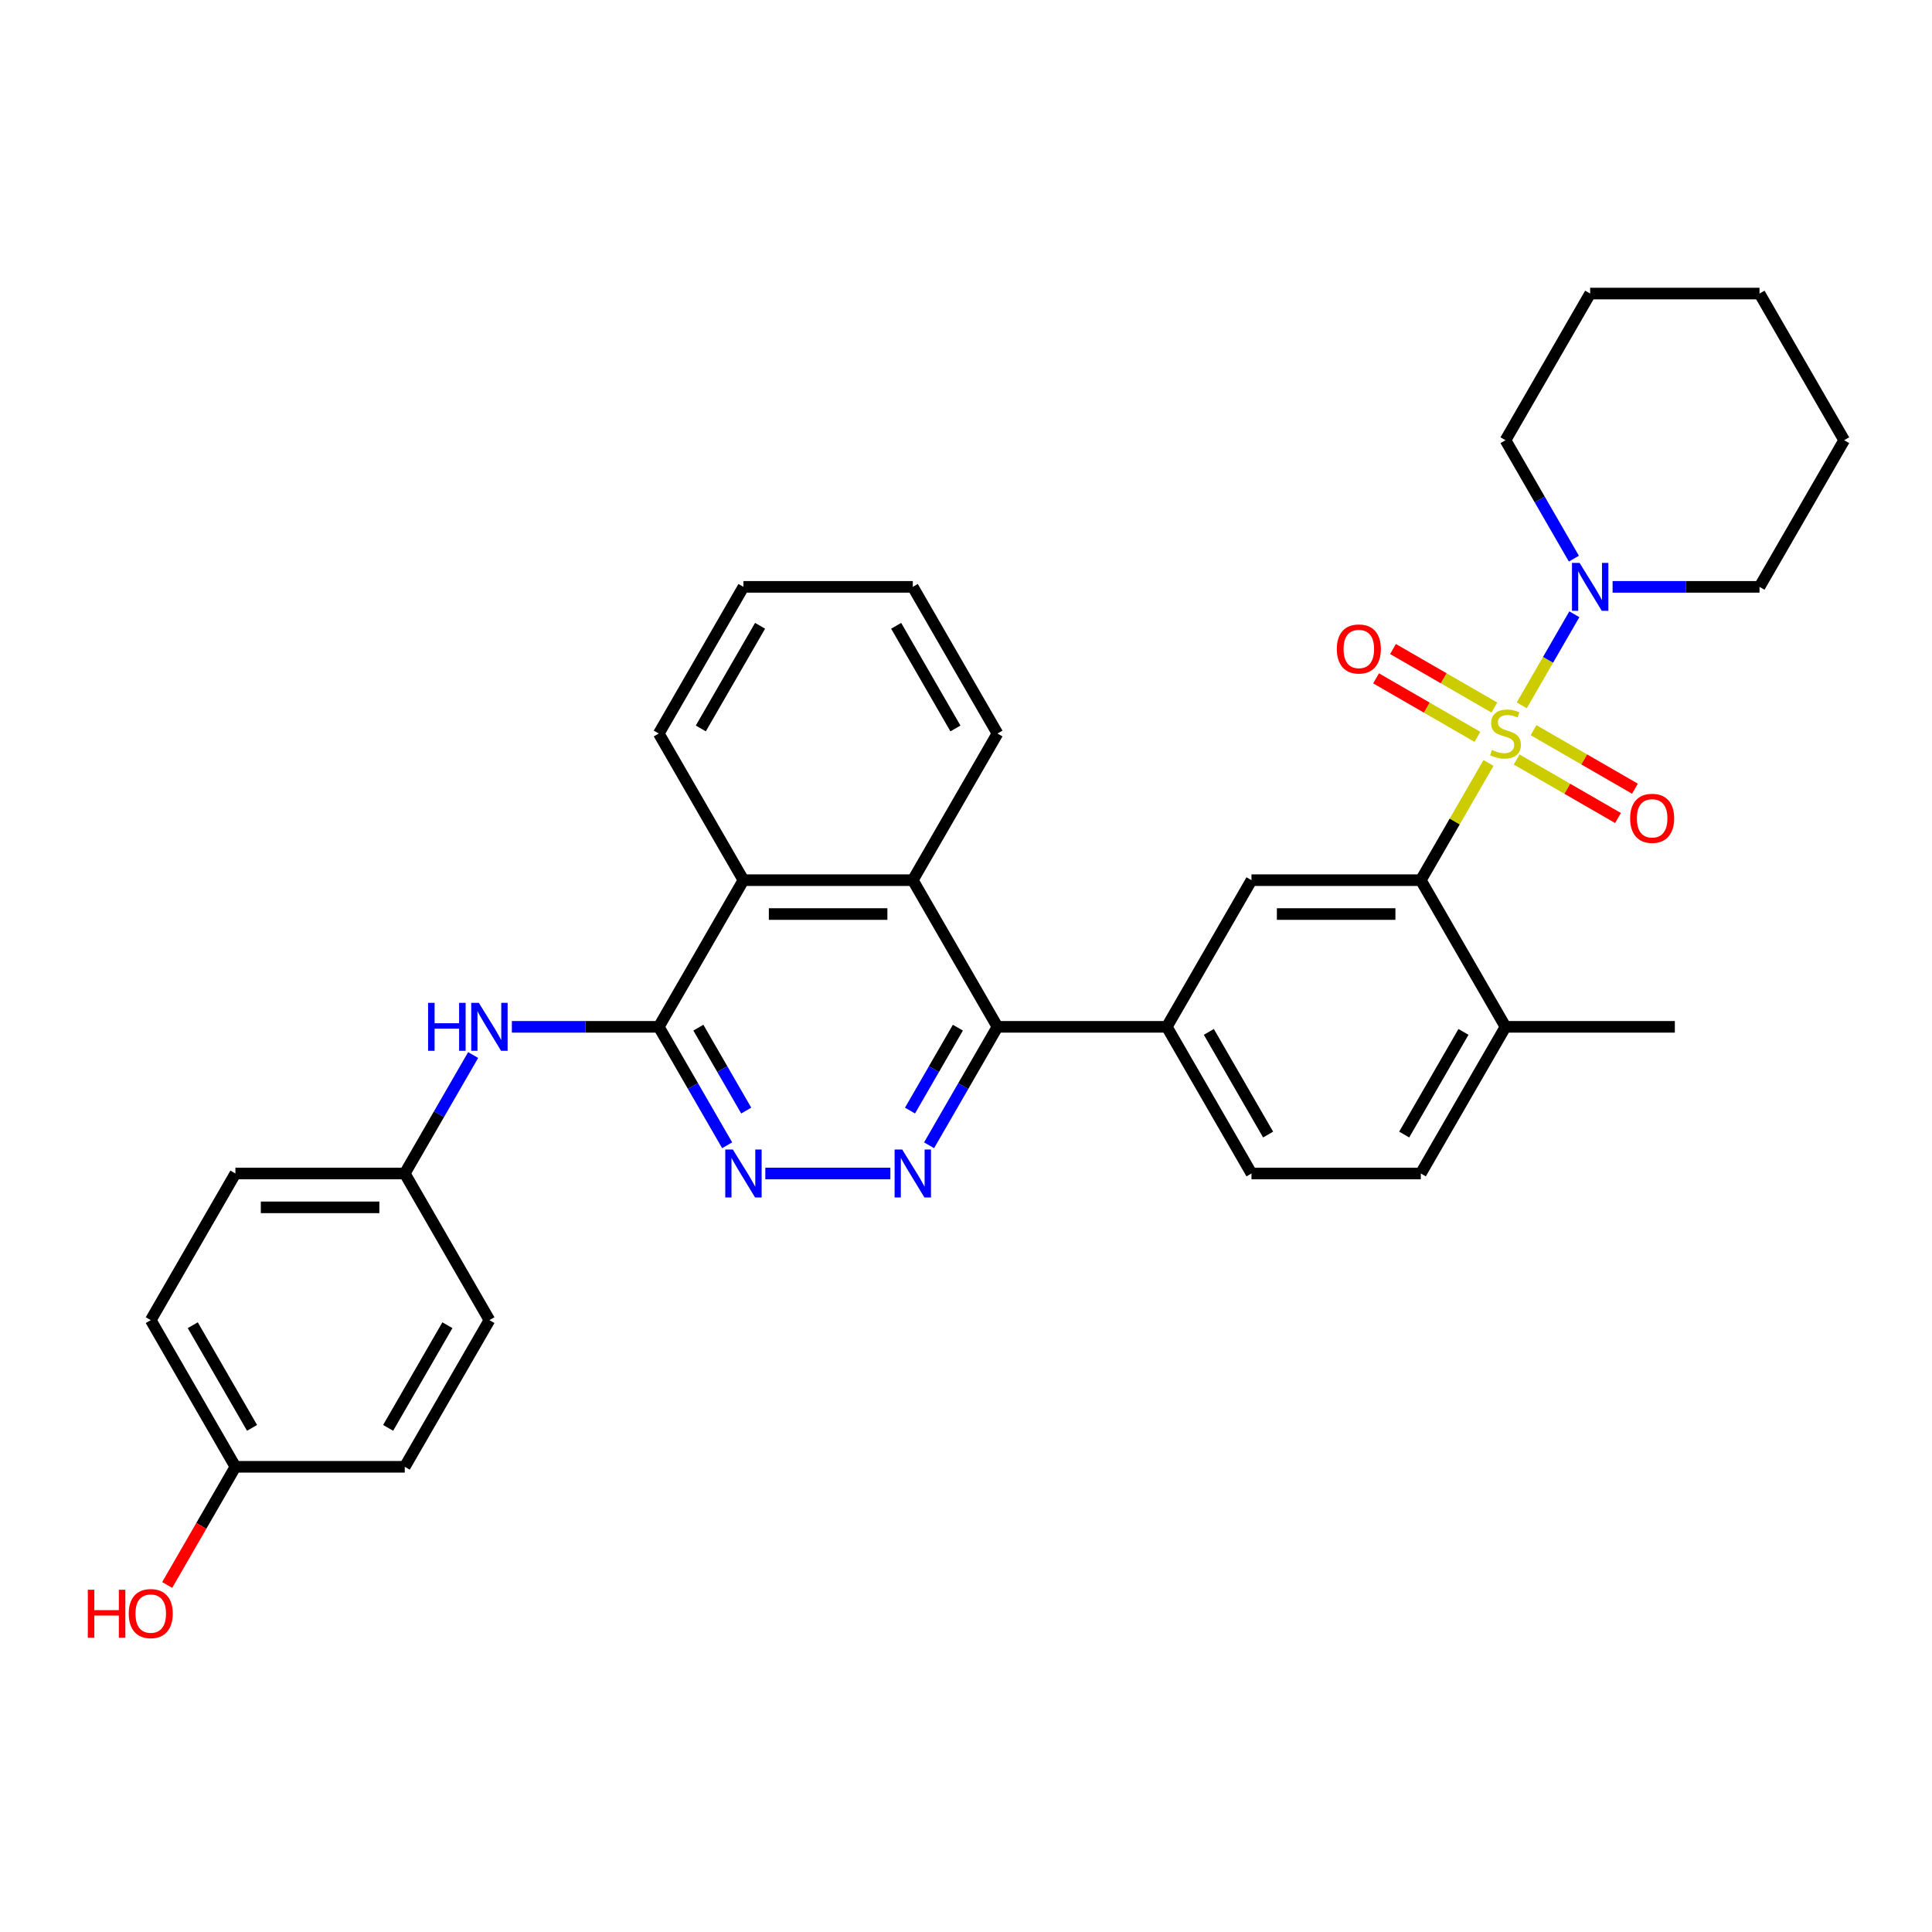 <?xml version='1.0' encoding='iso-8859-1'?>
<svg version='1.1' baseProfile='full'
              xmlns='http://www.w3.org/2000/svg'
                      xmlns:rdkit='http://www.rdkit.org/xml'
                      xmlns:xlink='http://www.w3.org/1999/xlink'
                  xml:space='preserve'
width='1000px' height='1000px' viewBox='0 0 1000 1000'>
<!-- END OF HEADER -->
<rect style='opacity:1.0;fill:#FFFFFF;stroke:none' width='1000' height='1000' x='0' y='0'> </rect>
<path class='bond-0' d='M 770.446,394.902 L 752.931,425.239' style='fill:none;fill-rule:evenodd;stroke:#CCCC00;stroke-width:6px;stroke-linecap:butt;stroke-linejoin:miter;stroke-opacity:1' />
<path class='bond-0' d='M 752.931,425.239 L 735.416,455.577' style='fill:none;fill-rule:evenodd;stroke:#000000;stroke-width:6px;stroke-linecap:butt;stroke-linejoin:miter;stroke-opacity:1' />
<path class='bond-4' d='M 787.652,365.1 L 801.266,341.521' style='fill:none;fill-rule:evenodd;stroke:#CCCC00;stroke-width:6px;stroke-linecap:butt;stroke-linejoin:miter;stroke-opacity:1' />
<path class='bond-4' d='M 801.266,341.521 L 814.879,317.942' style='fill:none;fill-rule:evenodd;stroke:#0000FF;stroke-width:6px;stroke-linecap:butt;stroke-linejoin:miter;stroke-opacity:1' />
<path class='bond-11' d='M 785.009,393.119 L 811.242,408.265' style='fill:none;fill-rule:evenodd;stroke:#CCCC00;stroke-width:6px;stroke-linecap:butt;stroke-linejoin:miter;stroke-opacity:1' />
<path class='bond-11' d='M 811.242,408.265 L 837.475,423.41' style='fill:none;fill-rule:evenodd;stroke:#FF0000;stroke-width:6px;stroke-linecap:butt;stroke-linejoin:miter;stroke-opacity:1' />
<path class='bond-11' d='M 793.774,377.937 L 820.007,393.083' style='fill:none;fill-rule:evenodd;stroke:#CCCC00;stroke-width:6px;stroke-linecap:butt;stroke-linejoin:miter;stroke-opacity:1' />
<path class='bond-11' d='M 820.007,393.083 L 846.24,408.228' style='fill:none;fill-rule:evenodd;stroke:#FF0000;stroke-width:6px;stroke-linecap:butt;stroke-linejoin:miter;stroke-opacity:1' />
<path class='bond-12' d='M 773.474,366.217 L 747.241,351.071' style='fill:none;fill-rule:evenodd;stroke:#CCCC00;stroke-width:6px;stroke-linecap:butt;stroke-linejoin:miter;stroke-opacity:1' />
<path class='bond-12' d='M 747.241,351.071 L 721.008,335.926' style='fill:none;fill-rule:evenodd;stroke:#FF0000;stroke-width:6px;stroke-linecap:butt;stroke-linejoin:miter;stroke-opacity:1' />
<path class='bond-12' d='M 764.709,381.399 L 738.476,366.253' style='fill:none;fill-rule:evenodd;stroke:#CCCC00;stroke-width:6px;stroke-linecap:butt;stroke-linejoin:miter;stroke-opacity:1' />
<path class='bond-12' d='M 738.476,366.253 L 712.243,351.108' style='fill:none;fill-rule:evenodd;stroke:#FF0000;stroke-width:6px;stroke-linecap:butt;stroke-linejoin:miter;stroke-opacity:1' />
<path class='bond-7' d='M 735.416,455.577 L 647.764,455.577' style='fill:none;fill-rule:evenodd;stroke:#000000;stroke-width:6px;stroke-linecap:butt;stroke-linejoin:miter;stroke-opacity:1' />
<path class='bond-7' d='M 722.268,473.107 L 660.911,473.107' style='fill:none;fill-rule:evenodd;stroke:#000000;stroke-width:6px;stroke-linecap:butt;stroke-linejoin:miter;stroke-opacity:1' />
<path class='bond-13' d='M 735.416,455.577 L 779.242,531.486' style='fill:none;fill-rule:evenodd;stroke:#000000;stroke-width:6px;stroke-linecap:butt;stroke-linejoin:miter;stroke-opacity:1' />
<path class='bond-1' d='M 480.891,592.792 L 498.588,562.139' style='fill:none;fill-rule:evenodd;stroke:#0000FF;stroke-width:6px;stroke-linecap:butt;stroke-linejoin:miter;stroke-opacity:1' />
<path class='bond-1' d='M 498.588,562.139 L 516.286,531.486' style='fill:none;fill-rule:evenodd;stroke:#000000;stroke-width:6px;stroke-linecap:butt;stroke-linejoin:miter;stroke-opacity:1' />
<path class='bond-1' d='M 471.018,574.831 L 483.406,553.373' style='fill:none;fill-rule:evenodd;stroke:#0000FF;stroke-width:6px;stroke-linecap:butt;stroke-linejoin:miter;stroke-opacity:1' />
<path class='bond-1' d='M 483.406,553.373 L 495.795,531.916' style='fill:none;fill-rule:evenodd;stroke:#000000;stroke-width:6px;stroke-linecap:butt;stroke-linejoin:miter;stroke-opacity:1' />
<path class='bond-5' d='M 460.855,607.395 L 396.123,607.395' style='fill:none;fill-rule:evenodd;stroke:#0000FF;stroke-width:6px;stroke-linecap:butt;stroke-linejoin:miter;stroke-opacity:1' />
<path class='bond-2' d='M 340.982,531.486 L 384.808,455.577' style='fill:none;fill-rule:evenodd;stroke:#000000;stroke-width:6px;stroke-linecap:butt;stroke-linejoin:miter;stroke-opacity:1' />
<path class='bond-10' d='M 340.982,531.486 L 302.958,531.486' style='fill:none;fill-rule:evenodd;stroke:#000000;stroke-width:6px;stroke-linecap:butt;stroke-linejoin:miter;stroke-opacity:1' />
<path class='bond-10' d='M 302.958,531.486 L 264.935,531.486' style='fill:none;fill-rule:evenodd;stroke:#0000FF;stroke-width:6px;stroke-linecap:butt;stroke-linejoin:miter;stroke-opacity:1' />
<path class='bond-35' d='M 340.982,531.486 L 358.679,562.139' style='fill:none;fill-rule:evenodd;stroke:#000000;stroke-width:6px;stroke-linecap:butt;stroke-linejoin:miter;stroke-opacity:1' />
<path class='bond-35' d='M 358.679,562.139 L 376.377,592.792' style='fill:none;fill-rule:evenodd;stroke:#0000FF;stroke-width:6px;stroke-linecap:butt;stroke-linejoin:miter;stroke-opacity:1' />
<path class='bond-35' d='M 361.473,531.916 L 373.861,553.373' style='fill:none;fill-rule:evenodd;stroke:#000000;stroke-width:6px;stroke-linecap:butt;stroke-linejoin:miter;stroke-opacity:1' />
<path class='bond-35' d='M 373.861,553.373 L 386.249,574.831' style='fill:none;fill-rule:evenodd;stroke:#0000FF;stroke-width:6px;stroke-linecap:butt;stroke-linejoin:miter;stroke-opacity:1' />
<path class='bond-3' d='M 516.286,531.486 L 603.938,531.486' style='fill:none;fill-rule:evenodd;stroke:#000000;stroke-width:6px;stroke-linecap:butt;stroke-linejoin:miter;stroke-opacity:1' />
<path class='bond-6' d='M 516.286,531.486 L 472.46,455.577' style='fill:none;fill-rule:evenodd;stroke:#000000;stroke-width:6px;stroke-linecap:butt;stroke-linejoin:miter;stroke-opacity:1' />
<path class='bond-20' d='M 834.673,303.759 L 872.696,303.759' style='fill:none;fill-rule:evenodd;stroke:#0000FF;stroke-width:6px;stroke-linecap:butt;stroke-linejoin:miter;stroke-opacity:1' />
<path class='bond-20' d='M 872.696,303.759 L 910.719,303.759' style='fill:none;fill-rule:evenodd;stroke:#000000;stroke-width:6px;stroke-linecap:butt;stroke-linejoin:miter;stroke-opacity:1' />
<path class='bond-21' d='M 814.637,289.156 L 796.939,258.503' style='fill:none;fill-rule:evenodd;stroke:#0000FF;stroke-width:6px;stroke-linecap:butt;stroke-linejoin:miter;stroke-opacity:1' />
<path class='bond-21' d='M 796.939,258.503 L 779.242,227.85' style='fill:none;fill-rule:evenodd;stroke:#000000;stroke-width:6px;stroke-linecap:butt;stroke-linejoin:miter;stroke-opacity:1' />
<path class='bond-9' d='M 472.46,455.577 L 384.808,455.577' style='fill:none;fill-rule:evenodd;stroke:#000000;stroke-width:6px;stroke-linecap:butt;stroke-linejoin:miter;stroke-opacity:1' />
<path class='bond-9' d='M 459.312,473.107 L 397.956,473.107' style='fill:none;fill-rule:evenodd;stroke:#000000;stroke-width:6px;stroke-linecap:butt;stroke-linejoin:miter;stroke-opacity:1' />
<path class='bond-25' d='M 472.46,455.577 L 516.286,379.668' style='fill:none;fill-rule:evenodd;stroke:#000000;stroke-width:6px;stroke-linecap:butt;stroke-linejoin:miter;stroke-opacity:1' />
<path class='bond-8' d='M 647.764,455.577 L 603.938,531.486' style='fill:none;fill-rule:evenodd;stroke:#000000;stroke-width:6px;stroke-linecap:butt;stroke-linejoin:miter;stroke-opacity:1' />
<path class='bond-34' d='M 603.938,531.486 L 647.764,607.395' style='fill:none;fill-rule:evenodd;stroke:#000000;stroke-width:6px;stroke-linecap:butt;stroke-linejoin:miter;stroke-opacity:1' />
<path class='bond-34' d='M 625.693,534.107 L 656.372,587.243' style='fill:none;fill-rule:evenodd;stroke:#000000;stroke-width:6px;stroke-linecap:butt;stroke-linejoin:miter;stroke-opacity:1' />
<path class='bond-26' d='M 384.808,455.577 L 340.982,379.668' style='fill:none;fill-rule:evenodd;stroke:#000000;stroke-width:6px;stroke-linecap:butt;stroke-linejoin:miter;stroke-opacity:1' />
<path class='bond-16' d='M 244.899,546.089 L 227.201,576.742' style='fill:none;fill-rule:evenodd;stroke:#0000FF;stroke-width:6px;stroke-linecap:butt;stroke-linejoin:miter;stroke-opacity:1' />
<path class='bond-16' d='M 227.201,576.742 L 209.504,607.395' style='fill:none;fill-rule:evenodd;stroke:#000000;stroke-width:6px;stroke-linecap:butt;stroke-linejoin:miter;stroke-opacity:1' />
<path class='bond-15' d='M 779.242,531.486 L 735.416,607.395' style='fill:none;fill-rule:evenodd;stroke:#000000;stroke-width:6px;stroke-linecap:butt;stroke-linejoin:miter;stroke-opacity:1' />
<path class='bond-15' d='M 757.486,534.107 L 726.808,587.243' style='fill:none;fill-rule:evenodd;stroke:#000000;stroke-width:6px;stroke-linecap:butt;stroke-linejoin:miter;stroke-opacity:1' />
<path class='bond-27' d='M 779.242,531.486 L 866.894,531.486' style='fill:none;fill-rule:evenodd;stroke:#000000;stroke-width:6px;stroke-linecap:butt;stroke-linejoin:miter;stroke-opacity:1' />
<path class='bond-14' d='M 647.764,607.395 L 735.416,607.395' style='fill:none;fill-rule:evenodd;stroke:#000000;stroke-width:6px;stroke-linecap:butt;stroke-linejoin:miter;stroke-opacity:1' />
<path class='bond-18' d='M 209.504,607.395 L 253.33,683.303' style='fill:none;fill-rule:evenodd;stroke:#000000;stroke-width:6px;stroke-linecap:butt;stroke-linejoin:miter;stroke-opacity:1' />
<path class='bond-19' d='M 209.504,607.395 L 121.852,607.395' style='fill:none;fill-rule:evenodd;stroke:#000000;stroke-width:6px;stroke-linecap:butt;stroke-linejoin:miter;stroke-opacity:1' />
<path class='bond-19' d='M 196.356,624.925 L 135,624.925' style='fill:none;fill-rule:evenodd;stroke:#000000;stroke-width:6px;stroke-linecap:butt;stroke-linejoin:miter;stroke-opacity:1' />
<path class='bond-17' d='M 121.852,759.212 L 78.026,683.303' style='fill:none;fill-rule:evenodd;stroke:#000000;stroke-width:6px;stroke-linecap:butt;stroke-linejoin:miter;stroke-opacity:1' />
<path class='bond-17' d='M 130.46,739.061 L 99.782,685.924' style='fill:none;fill-rule:evenodd;stroke:#000000;stroke-width:6px;stroke-linecap:butt;stroke-linejoin:miter;stroke-opacity:1' />
<path class='bond-24' d='M 121.852,759.212 L 104.195,789.795' style='fill:none;fill-rule:evenodd;stroke:#000000;stroke-width:6px;stroke-linecap:butt;stroke-linejoin:miter;stroke-opacity:1' />
<path class='bond-24' d='M 104.195,789.795 L 86.538,820.378' style='fill:none;fill-rule:evenodd;stroke:#FF0000;stroke-width:6px;stroke-linecap:butt;stroke-linejoin:miter;stroke-opacity:1' />
<path class='bond-37' d='M 121.852,759.212 L 209.504,759.212' style='fill:none;fill-rule:evenodd;stroke:#000000;stroke-width:6px;stroke-linecap:butt;stroke-linejoin:miter;stroke-opacity:1' />
<path class='bond-23' d='M 253.33,683.303 L 209.504,759.212' style='fill:none;fill-rule:evenodd;stroke:#000000;stroke-width:6px;stroke-linecap:butt;stroke-linejoin:miter;stroke-opacity:1' />
<path class='bond-23' d='M 231.574,685.924 L 200.896,739.061' style='fill:none;fill-rule:evenodd;stroke:#000000;stroke-width:6px;stroke-linecap:butt;stroke-linejoin:miter;stroke-opacity:1' />
<path class='bond-22' d='M 121.852,607.395 L 78.026,683.303' style='fill:none;fill-rule:evenodd;stroke:#000000;stroke-width:6px;stroke-linecap:butt;stroke-linejoin:miter;stroke-opacity:1' />
<path class='bond-28' d='M 910.719,303.759 L 954.545,227.85' style='fill:none;fill-rule:evenodd;stroke:#000000;stroke-width:6px;stroke-linecap:butt;stroke-linejoin:miter;stroke-opacity:1' />
<path class='bond-29' d='M 779.242,227.85 L 823.068,151.942' style='fill:none;fill-rule:evenodd;stroke:#000000;stroke-width:6px;stroke-linecap:butt;stroke-linejoin:miter;stroke-opacity:1' />
<path class='bond-30' d='M 516.286,379.668 L 472.46,303.759' style='fill:none;fill-rule:evenodd;stroke:#000000;stroke-width:6px;stroke-linecap:butt;stroke-linejoin:miter;stroke-opacity:1' />
<path class='bond-30' d='M 494.53,377.047 L 463.852,323.911' style='fill:none;fill-rule:evenodd;stroke:#000000;stroke-width:6px;stroke-linecap:butt;stroke-linejoin:miter;stroke-opacity:1' />
<path class='bond-36' d='M 340.982,379.668 L 384.808,303.759' style='fill:none;fill-rule:evenodd;stroke:#000000;stroke-width:6px;stroke-linecap:butt;stroke-linejoin:miter;stroke-opacity:1' />
<path class='bond-36' d='M 362.738,377.047 L 393.416,323.911' style='fill:none;fill-rule:evenodd;stroke:#000000;stroke-width:6px;stroke-linecap:butt;stroke-linejoin:miter;stroke-opacity:1' />
<path class='bond-33' d='M 954.545,227.85 L 910.719,151.942' style='fill:none;fill-rule:evenodd;stroke:#000000;stroke-width:6px;stroke-linecap:butt;stroke-linejoin:miter;stroke-opacity:1' />
<path class='bond-32' d='M 823.068,151.942 L 910.719,151.942' style='fill:none;fill-rule:evenodd;stroke:#000000;stroke-width:6px;stroke-linecap:butt;stroke-linejoin:miter;stroke-opacity:1' />
<path class='bond-31' d='M 472.46,303.759 L 384.808,303.759' style='fill:none;fill-rule:evenodd;stroke:#000000;stroke-width:6px;stroke-linecap:butt;stroke-linejoin:miter;stroke-opacity:1' />
<path  class='atom-0' d='M 772.229 388.188
Q 772.51 388.293, 773.667 388.784
Q 774.824 389.275, 776.086 389.59
Q 777.383 389.871, 778.646 389.871
Q 780.995 389.871, 782.362 388.749
Q 783.729 387.592, 783.729 385.593
Q 783.729 384.226, 783.028 383.385
Q 782.362 382.543, 781.31 382.087
Q 780.258 381.631, 778.505 381.106
Q 776.296 380.439, 774.964 379.808
Q 773.667 379.177, 772.72 377.845
Q 771.809 376.513, 771.809 374.269
Q 771.809 371.148, 773.912 369.22
Q 776.051 367.292, 780.258 367.292
Q 783.133 367.292, 786.394 368.659
L 785.588 371.359
Q 782.607 370.132, 780.364 370.132
Q 777.944 370.132, 776.612 371.148
Q 775.28 372.13, 775.315 373.848
Q 775.315 375.18, 775.981 375.987
Q 776.682 376.793, 777.664 377.249
Q 778.681 377.705, 780.364 378.231
Q 782.607 378.932, 783.94 379.633
Q 785.272 380.334, 786.219 381.772
Q 787.2 383.174, 787.2 385.593
Q 787.2 389.029, 784.886 390.888
Q 782.607 392.711, 778.786 392.711
Q 776.577 392.711, 774.894 392.22
Q 773.246 391.764, 771.283 390.958
L 772.229 388.188
' fill='#CCCC00'/>
<path  class='atom-2' d='M 466.973 594.983
L 475.107 608.131
Q 475.913 609.428, 477.21 611.777
Q 478.508 614.126, 478.578 614.266
L 478.578 594.983
L 481.874 594.983
L 481.874 619.806
L 478.473 619.806
L 469.743 605.431
Q 468.726 603.748, 467.639 601.82
Q 466.587 599.891, 466.272 599.295
L 466.272 619.806
L 463.046 619.806
L 463.046 594.983
L 466.973 594.983
' fill='#0000FF'/>
<path  class='atom-5' d='M 817.581 291.348
L 825.715 304.496
Q 826.521 305.793, 827.818 308.142
Q 829.116 310.491, 829.186 310.631
L 829.186 291.348
L 832.481 291.348
L 832.481 316.171
L 829.08 316.171
L 820.35 301.796
Q 819.334 300.113, 818.247 298.185
Q 817.195 296.256, 816.879 295.66
L 816.879 316.171
L 813.654 316.171
L 813.654 291.348
L 817.581 291.348
' fill='#0000FF'/>
<path  class='atom-6' d='M 379.321 594.983
L 387.455 608.131
Q 388.261 609.428, 389.559 611.777
Q 390.856 614.126, 390.926 614.266
L 390.926 594.983
L 394.222 594.983
L 394.222 619.806
L 390.821 619.806
L 382.091 605.431
Q 381.074 603.748, 379.987 601.82
Q 378.935 599.891, 378.62 599.295
L 378.62 619.806
L 375.394 619.806
L 375.394 594.983
L 379.321 594.983
' fill='#0000FF'/>
<path  class='atom-11' d='M 221.582 519.074
L 224.948 519.074
L 224.948 529.627
L 237.64 529.627
L 237.64 519.074
L 241.006 519.074
L 241.006 543.897
L 237.64 543.897
L 237.64 532.432
L 224.948 532.432
L 224.948 543.897
L 221.582 543.897
L 221.582 519.074
' fill='#0000FF'/>
<path  class='atom-11' d='M 247.843 519.074
L 255.977 532.222
Q 256.783 533.519, 258.081 535.868
Q 259.378 538.217, 259.448 538.358
L 259.448 519.074
L 262.744 519.074
L 262.744 543.897
L 259.343 543.897
L 250.613 529.522
Q 249.596 527.839, 248.509 525.911
Q 247.457 523.983, 247.142 523.387
L 247.142 543.897
L 243.916 543.897
L 243.916 519.074
L 247.843 519.074
' fill='#0000FF'/>
<path  class='atom-12' d='M 843.756 423.564
Q 843.756 417.604, 846.701 414.273
Q 849.646 410.942, 855.15 410.942
Q 860.655 410.942, 863.6 414.273
Q 866.545 417.604, 866.545 423.564
Q 866.545 429.595, 863.565 433.031
Q 860.585 436.431, 855.15 436.431
Q 849.681 436.431, 846.701 433.031
Q 843.756 429.63, 843.756 423.564
M 855.15 433.627
Q 858.937 433.627, 860.97 431.102
Q 863.039 428.543, 863.039 423.564
Q 863.039 418.691, 860.97 416.236
Q 858.937 413.747, 855.15 413.747
Q 851.364 413.747, 849.295 416.201
Q 847.262 418.656, 847.262 423.564
Q 847.262 428.578, 849.295 431.102
Q 851.364 433.627, 855.15 433.627
' fill='#FF0000'/>
<path  class='atom-13' d='M 691.938 335.912
Q 691.938 329.952, 694.883 326.621
Q 697.828 323.29, 703.333 323.29
Q 708.837 323.29, 711.782 326.621
Q 714.728 329.952, 714.728 335.912
Q 714.728 341.943, 711.747 345.379
Q 708.767 348.78, 703.333 348.78
Q 697.863 348.78, 694.883 345.379
Q 691.938 341.978, 691.938 335.912
M 703.333 345.975
Q 707.119 345.975, 709.153 343.45
Q 711.221 340.891, 711.221 335.912
Q 711.221 331.039, 709.153 328.585
Q 707.119 326.095, 703.333 326.095
Q 699.546 326.095, 697.478 328.549
Q 695.444 331.004, 695.444 335.912
Q 695.444 340.926, 697.478 343.45
Q 699.546 345.975, 703.333 345.975
' fill='#FF0000'/>
<path  class='atom-25' d='M 45.455 822.85
L 48.82 822.85
L 48.82 833.403
L 61.512 833.403
L 61.512 822.85
L 64.878 822.85
L 64.878 847.673
L 61.512 847.673
L 61.512 836.208
L 48.82 836.208
L 48.82 847.673
L 45.455 847.673
L 45.455 822.85
' fill='#FF0000'/>
<path  class='atom-25' d='M 66.631 835.191
Q 66.631 829.231, 69.576 825.9
Q 72.522 822.569, 78.026 822.569
Q 83.531 822.569, 86.476 825.9
Q 89.421 829.231, 89.421 835.191
Q 89.421 841.222, 86.441 844.657
Q 83.46 848.058, 78.026 848.058
Q 72.556 848.058, 69.576 844.657
Q 66.631 841.257, 66.631 835.191
M 78.026 845.253
Q 81.813 845.253, 83.846 842.729
Q 85.915 840.17, 85.915 835.191
Q 85.915 830.318, 83.846 827.863
Q 81.813 825.374, 78.026 825.374
Q 74.239 825.374, 72.171 827.828
Q 70.137 830.283, 70.137 835.191
Q 70.137 840.205, 72.171 842.729
Q 74.239 845.253, 78.026 845.253
' fill='#FF0000'/>
</svg>
